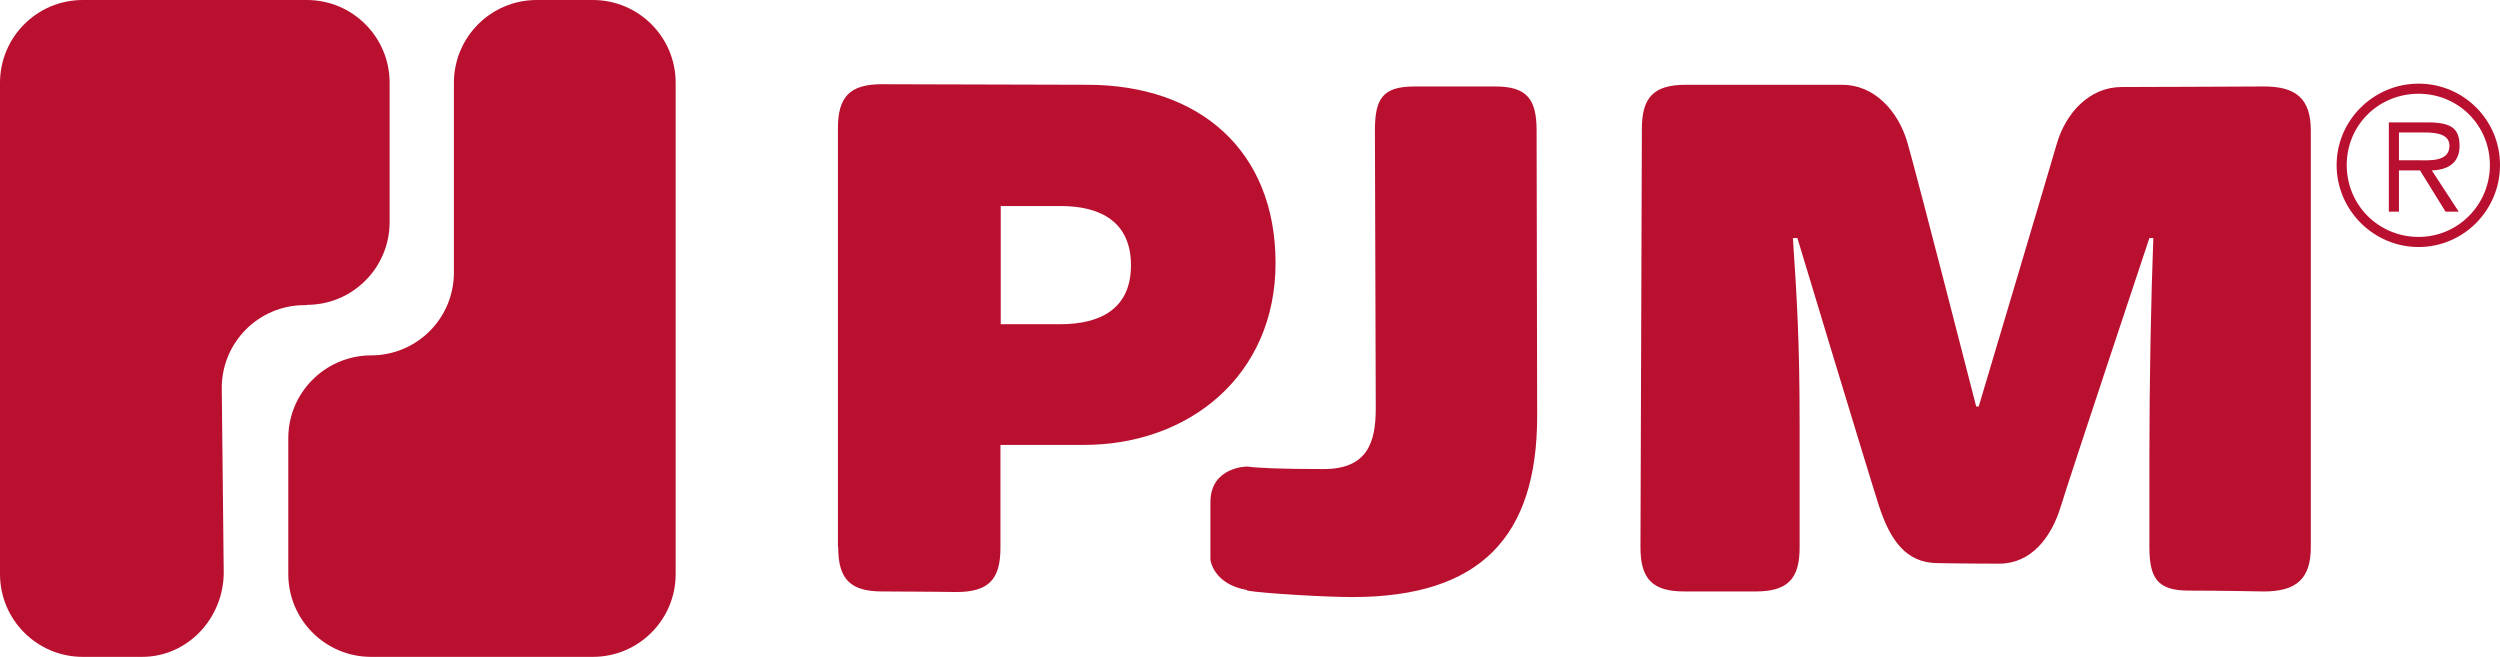 <?xml version="1.0" encoding="UTF-8"?>
<svg id="svg2" xmlns="http://www.w3.org/2000/svg" xmlns:svg="http://www.w3.org/2000/svg" xmlns:sodipodi="http://sodipodi.sourceforge.net/DTD/sodipodi-0.dtd" xmlns:inkscape="http://www.inkscape.org/namespaces/inkscape" version="1.1" viewBox="0 0 890.6 234">
  <!-- Generator: Adobe Illustrator 29.2.1, SVG Export Plug-In . SVG Version: 2.1.0 Build 116)  -->
  <defs>
    <style>
      .st0 {
        fill: #ba102f;
      }
    </style>
  </defs>
  <path id="path14" class="st0" d="M109.3,108.6c16.3,0,29.5-13.2,29.5-29.5V29.5c0-16.3-13.2-29.5-29.5-29.5H29.5C13.2,0,0,13.2,0,29.5v175c0,16.3,13.2,29.5,29.5,29.5h21.1c16.3,0,29.1-13.8,29.1-30.1l-.7-65.7c0-16.3,13.2-29.5,29.5-29.5h.8"/>
  <path id="path16" class="st0" d="M240.7,204.5V29.5c0-16.3-13.2-29.5-29.5-29.5h-20c-16.3,0-29.5,13.2-29.5,29.5v67.6c0,16.3-13.2,29.5-29.5,29.5h-.6c-16,.4-28.9,13.4-28.9,29.5v48.4c0,16.3,13.2,29.5,29.5,29.5h79c16.3,0,29.5-13.2,29.5-29.5"/>
  <path id="path18" class="st0" d="M298.6,195c0,11.4,4.4,15.7,15.7,15.7s26.4.2,26.4.2c11.4,0,15.7-4.4,15.7-15.7s0-36.7,0-36.7h29.7c37.6,0,68.3-24.8,68.3-64.8s-27-63.5-67.1-63.5c0,0-61.7-.2-73.1-.2s-15.7,4.4-15.7,15.7v149.1ZM356.5,73.4h21.4c14.5,0,25,5.9,25,21.1s-10.5,21-25.2,21h-21.2v-42.1ZM444.3,210.4c5.9,1,27.9,2.3,37.4,2.3,45.7,0,65.9-21.5,65.9-64.5,0,0-.2-90.4-.2-101.7s-3.5-15.7-14.8-15.7h-28.7c-11.4,0-14.1,4.4-14.1,15.7s0,11.3.3,99c0,12.3-3.1,21.6-18.6,21.6s-23.6-.4-27.2-.9c0,0-13.1,0-13.1,12.7v20.5s.9,8.7,13.1,10.8h0ZM765.7,84.8h1.4c-.8,21.1-1.4,50.4-1.4,78.2,0,0,0,20.4,0,31.7s2.8,15.7,14.1,15.7,26.7.3,26.7.3c11.4,0,16.7-4.4,16.7-15.7V46.5c0-11.4-5.3-15.7-16.7-15.7,0,0-39.3.2-50.7.2s-20,9.2-23.2,20.6c-3.3,11.4-27.7,93.2-27.7,93.2h-.9s-21.2-82.7-24.5-94c-3.3-11.4-11.9-20.6-23.2-20.6h-55.7c-11.4,0-15.7,4.4-15.7,15.7q-.5,137.8-.5,149.1c0,11.4,4.4,15.7,15.7,15.7h25.3c11.4,0,15.7-4.4,15.7-15.7v-43.5c0-30.5-1-45.8-2.4-66.7h1.6s25.4,84.1,29,95.2c4,12.4,9.7,20.6,21,20.6,0,0,10.6.2,21.9.2s18.6-9.2,22-20.6c3.5-11.4,31.5-95.4,31.5-95.4"/>
  <path id="path20" class="st0" d="M861.6,88c16,0,29-13.1,29-29.2s-13-29-29-29-29.2,13-29.2,29,13.1,29.2,29.2,29.2M861.6,84.4c-14.2,0-25.6-11.3-25.6-25.6s11.4-25.4,25.6-25.4,25.4,11.3,25.4,25.4-11.3,25.6-25.4,25.6M866.2,60.7c5.6-.1,10-2.5,10-8.7s-2.9-8.4-11.3-8.4h-13.9v31.8h3.6v-14.7h7.5l9.1,14.7h4.7l-9.6-14.7ZM854.6,57.1v-9.9h9.4c3.9,0,8.6.6,8.6,4.7,0,5.9-7.2,5.2-11.7,5.2h-6.3"/>
</svg>